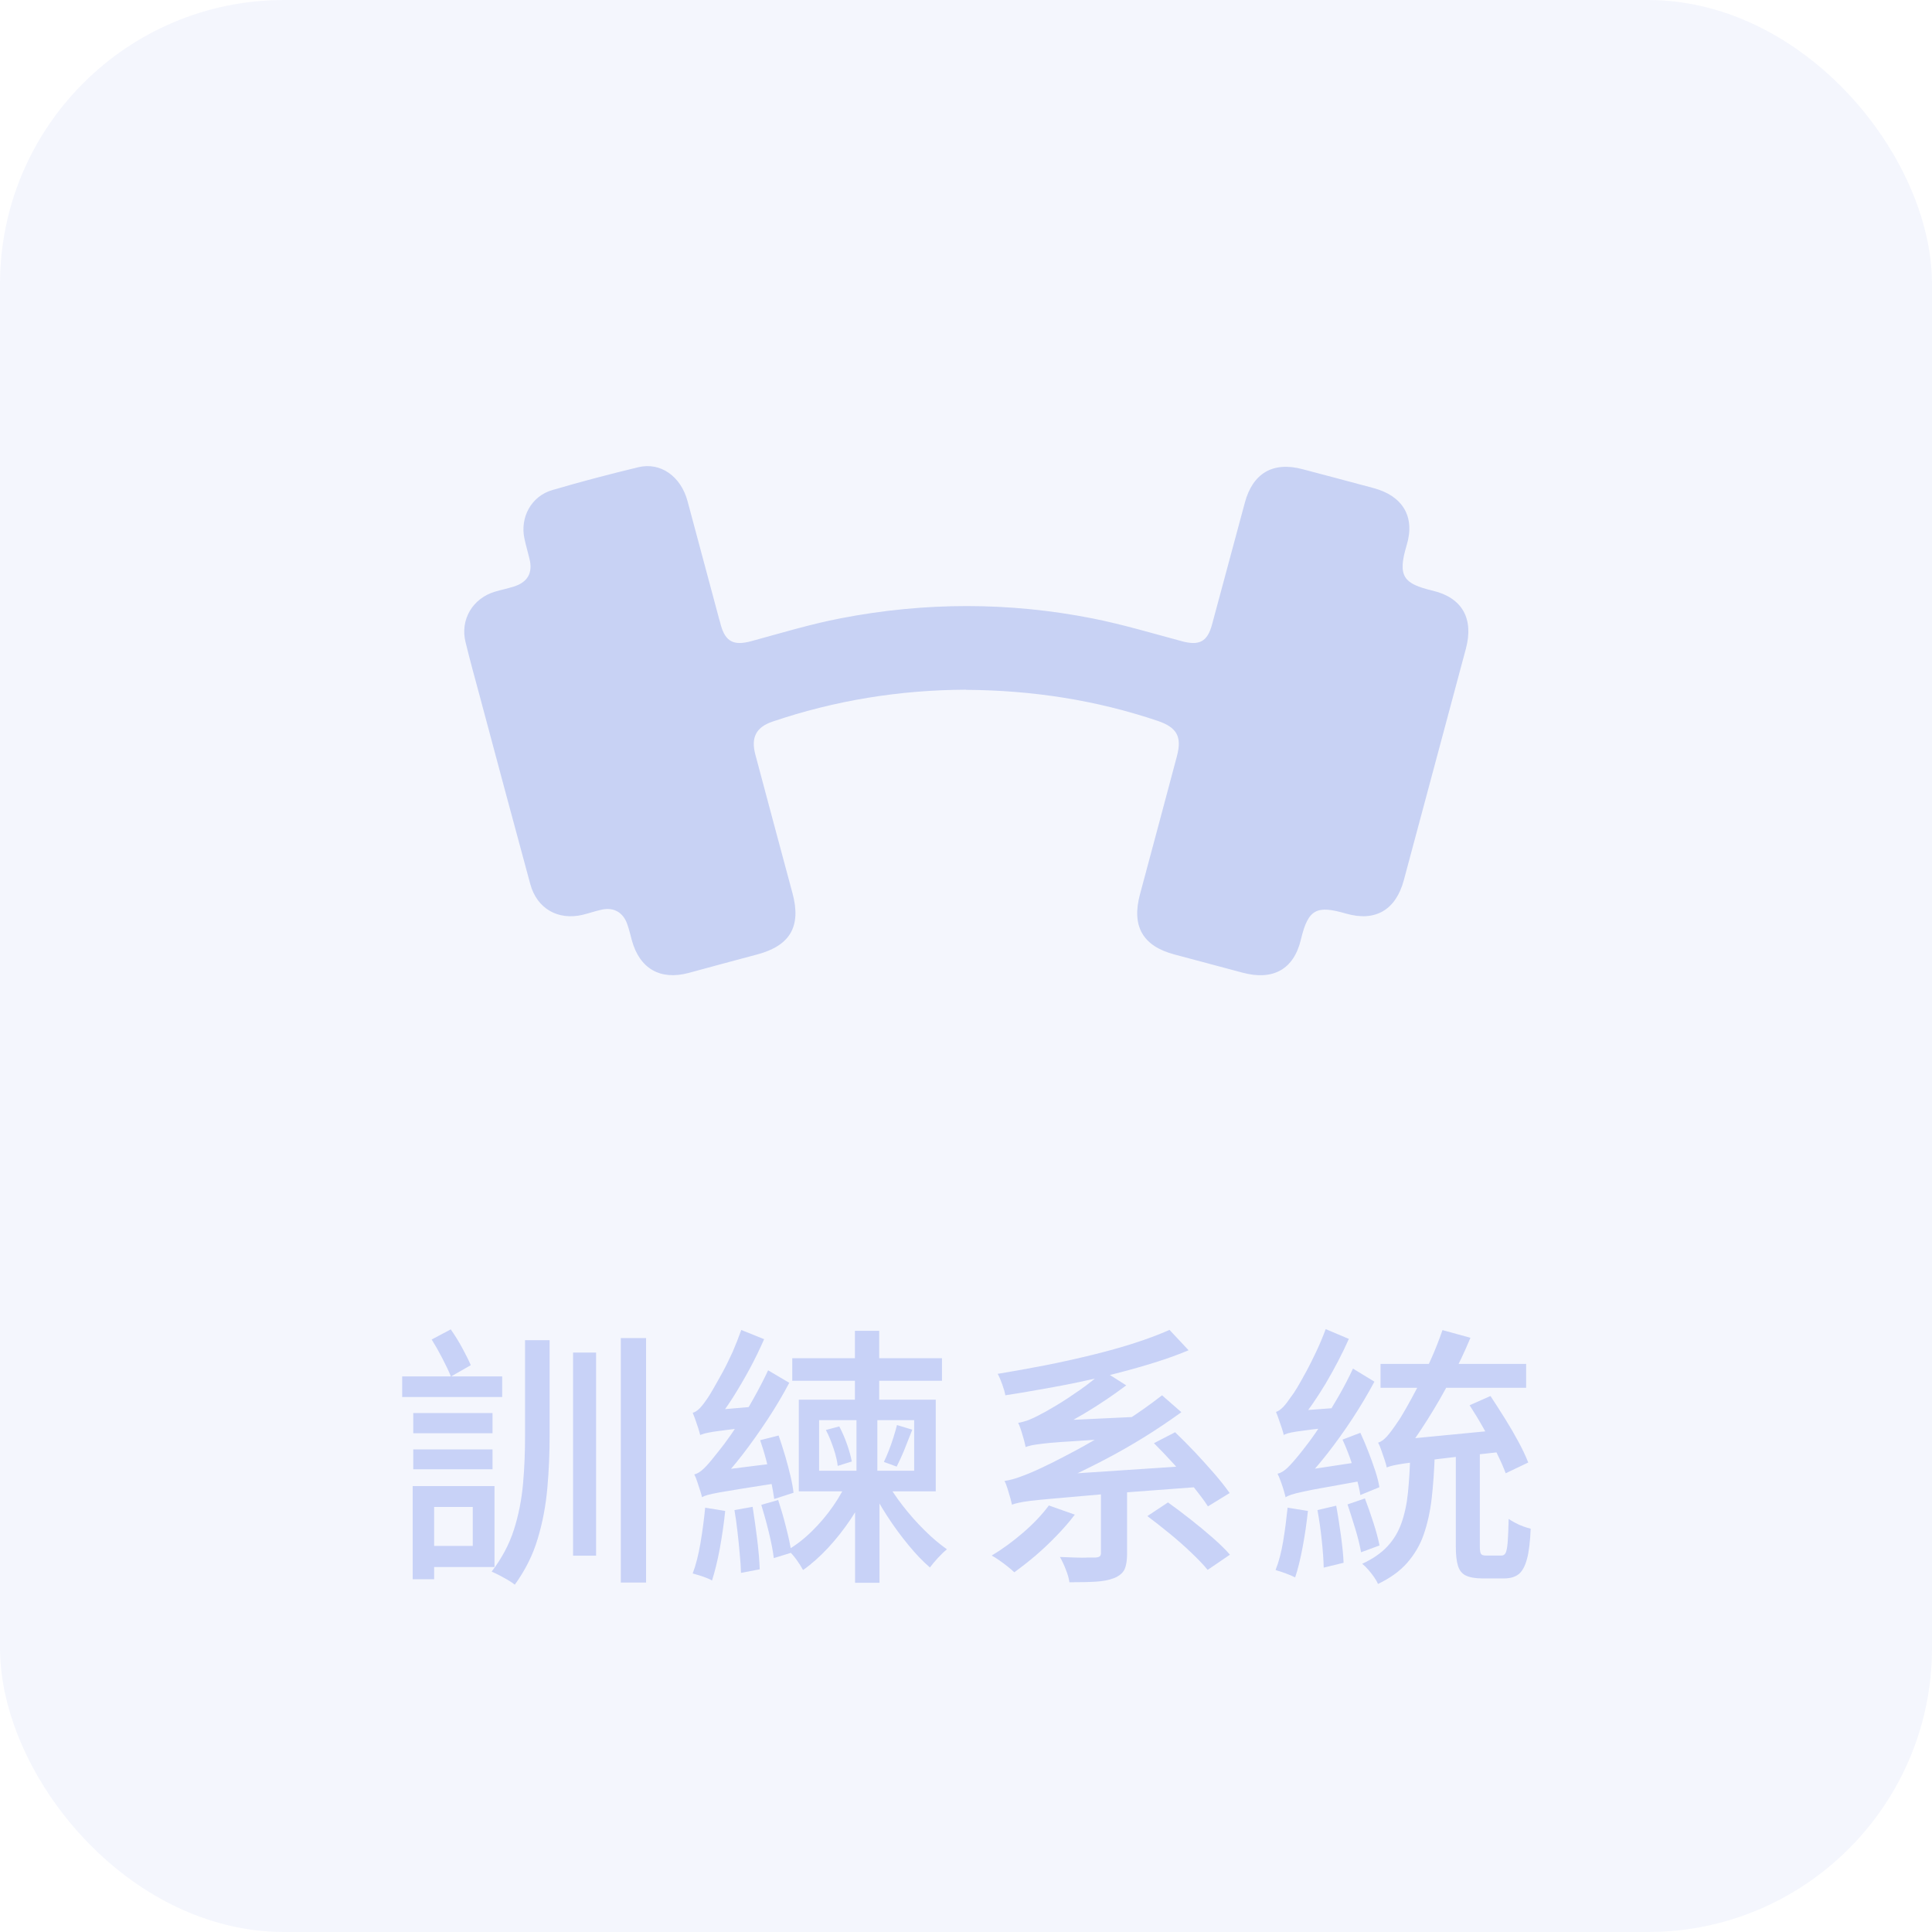 <?xml version="1.0" encoding="UTF-8"?>
<svg xmlns="http://www.w3.org/2000/svg" id="_图层_2" data-name="图层 2" viewBox="0 0 136 136">
  <defs>
    <style>
      .cls-1 {
        opacity: .2;
      }

      .cls-1, .cls-2 {
        fill: #4769e5;
      }

      .cls-1, .cls-2, .cls-3 {
        stroke-width: 0px;
      }

      .cls-4 {
        opacity: .3;
      }

      .cls-3 {
        fill: #4769d9;
      }
    </style>
  </defs>
  <g id="_圖層_1" data-name="圖層 1">
    <g class="cls-4">
      <rect class="cls-1" width="136" height="136" rx="20" ry="20"></rect>
      <g>
        <path class="cls-2" d="M28.31,96.89h7.04v1.45h-7.04v-1.45ZM29.05,104.61h1.51v6.56h-1.51v-6.56ZM29.09,99.47h5.58v1.42h-5.58v-1.42ZM29.09,102.03h5.58v1.4h-5.58v-1.4ZM29.84,104.61h4.97v5.7h-4.97v-1.49h3.44v-2.74h-3.44v-1.47ZM30.39,94.29l1.34-.71c.28.4.55.83.8,1.29s.46.88.61,1.23l-1.4.8c-.14-.36-.34-.78-.6-1.28-.26-.5-.51-.94-.76-1.34ZM36.97,94.34h1.72v6.71c0,1.24-.05,2.47-.16,3.7s-.33,2.42-.68,3.57c-.34,1.15-.88,2.22-1.61,3.23-.13-.1-.29-.21-.49-.33-.2-.11-.4-.23-.6-.33s-.38-.19-.54-.26c.71-.93,1.24-1.92,1.57-2.96.33-1.04.54-2.12.64-3.24s.14-2.26.14-3.4v-6.69ZM40.34,95.21h1.62v14.3h-1.62v-14.3ZM43.7,94.19h1.78v17.21h-1.78v-17.21Z"></path>
        <path class="cls-2" d="M49.29,101.02c-.03-.11-.07-.27-.13-.46s-.13-.39-.2-.59c-.07-.2-.14-.38-.2-.52.17-.04.33-.15.51-.33.17-.18.35-.42.54-.7.1-.15.25-.39.43-.71.18-.32.4-.7.64-1.14s.47-.92.7-1.42c.22-.51.42-1.02.6-1.53l1.61.65c-.31.7-.65,1.41-1.03,2.11s-.78,1.38-1.19,2.03c-.41.64-.82,1.21-1.24,1.71v.06c-.2.11-.38.21-.52.3-.14.08-.26.17-.36.27-.1.1-.15.19-.15.28ZM49.63,106.13l1.42.23c-.09.88-.22,1.76-.38,2.65-.17.89-.35,1.63-.55,2.25-.14-.09-.35-.18-.64-.28-.29-.09-.53-.17-.72-.22.23-.6.41-1.32.55-2.15.14-.83.25-1.66.33-2.48ZM49.42,105.4c-.03-.12-.07-.27-.13-.46s-.13-.4-.2-.61c-.07-.22-.14-.4-.22-.54.22-.05.44-.19.67-.41s.48-.51.76-.87c.15-.18.38-.47.68-.86.3-.4.63-.87,1-1.44.36-.56.73-1.16,1.09-1.81s.7-1.29,1-1.94l1.49.88c-.46.87-.97,1.73-1.53,2.58-.56.85-1.14,1.67-1.74,2.45-.6.78-1.21,1.49-1.82,2.12v.04c-.2.12-.38.22-.52.31-.14.09-.26.18-.37.28s-.16.19-.16.28ZM49.29,101.02l-.04-1.26.78-.48,3.37-.29c-.04.22-.07.47-.11.75-.03.28-.05.5-.05.67-.76.09-1.39.16-1.86.22-.48.06-.85.11-1.13.15-.27.04-.48.09-.62.12-.14.04-.26.08-.34.11ZM49.42,105.4l-.06-1.3.78-.54,5.01-.63c-.04.22-.06.46-.08.75s-.02.5-.02.67c-1.14.18-2.05.32-2.75.43-.69.11-1.23.2-1.62.27-.38.07-.67.13-.85.18s-.33.11-.43.17ZM51.7,106.3l1.28-.23c.11.7.22,1.46.32,2.28s.16,1.52.18,2.12l-1.32.25c-.01-.4-.04-.85-.09-1.36-.04-.51-.1-1.03-.16-1.57s-.13-1.03-.21-1.49ZM53.51,101.38l1.3-.33c.15.43.3.9.45,1.4s.27.98.38,1.43.18.86.22,1.2l-1.36.44c-.05-.36-.12-.77-.22-1.25-.09-.48-.21-.97-.34-1.47s-.28-.98-.43-1.42ZM53.59,105.93l1.19-.34c.19.59.38,1.22.55,1.91.18.69.31,1.29.38,1.8l-1.24.38c-.06-.51-.18-1.12-.35-1.82s-.35-1.34-.53-1.93ZM59.75,104.04l1.32.76c-.31.7-.7,1.41-1.18,2.13-.48.72-1.01,1.39-1.59,2.02-.58.62-1.17,1.15-1.77,1.57-.12-.22-.27-.46-.47-.74-.2-.27-.4-.5-.6-.68.57-.33,1.14-.77,1.69-1.31s1.06-1.14,1.51-1.79c.45-.65.81-1.31,1.08-1.97ZM55.77,95.61h10.54v1.59h-10.54v-1.59ZM56.23,98.53h9.64v6.45h-9.64v-6.45ZM57.66,99.97v3.56h6.69v-3.56h-6.69ZM58.14,100.66l.94-.25c.2.38.39.81.55,1.27s.27.86.33,1.2l-.99.31c-.04-.34-.13-.75-.29-1.22s-.33-.91-.54-1.3ZM60.17,93.68h1.72v5.43h-.13v5.45h-1.47v-5.45h-.11v-5.43ZM60.19,104.29h1.72v7.13h-1.72v-7.13ZM62.33,104.14c.32.6.72,1.21,1.21,1.84.48.62,1,1.21,1.54,1.74.54.54,1.07.98,1.58,1.34-.19.15-.4.35-.63.6-.23.25-.42.48-.57.68-.5-.43-1.01-.96-1.53-1.6-.52-.63-1.02-1.31-1.49-2.04-.47-.73-.87-1.43-1.2-2.12l1.11-.44ZM63.13,100.31l1.09.33c-.18.46-.36.92-.55,1.39-.19.47-.38.87-.55,1.21l-.9-.33c.11-.23.23-.5.35-.81s.23-.62.33-.94.18-.6.24-.85Z"></path>
        <path class="cls-2" d="M73.82,105.97l1.84.65c-.38.5-.81,1-1.29,1.49-.48.5-.97.96-1.48,1.4-.51.43-1.01.82-1.49,1.17-.11-.11-.27-.25-.46-.4-.19-.15-.39-.3-.59-.44-.2-.14-.38-.25-.54-.34.75-.45,1.49-.99,2.22-1.62s1.33-1.27,1.8-1.9ZM82.33,93.62l1.34,1.43c-.85.36-1.8.69-2.83,1-1.03.31-2.11.6-3.24.87s-2.27.51-3.43.72c-1.16.21-2.29.41-3.4.58-.04-.22-.11-.47-.22-.77-.11-.3-.21-.55-.32-.74,1.1-.18,2.21-.38,3.34-.6,1.13-.22,2.23-.47,3.3-.73,1.07-.26,2.07-.54,3-.84s1.75-.61,2.47-.93ZM71.24,105.93c-.03-.11-.07-.27-.12-.48-.06-.2-.12-.42-.19-.64-.07-.22-.14-.41-.22-.56.34-.05.73-.15,1.15-.31.42-.15.92-.36,1.49-.63.33-.15.81-.39,1.43-.71.62-.32,1.34-.7,2.13-1.16.8-.45,1.62-.95,2.47-1.5.85-.55,1.65-1.12,2.42-1.72l1.36,1.19c-1.71,1.24-3.47,2.33-5.3,3.29-1.82.96-3.62,1.78-5.39,2.47v.04c-.24.09-.45.17-.61.25-.17.08-.31.16-.43.24-.12.08-.18.16-.18.24ZM71.24,105.93l-.04-1.36,1.15-.63,12.05-.8c-.03.24-.04.51-.04.81s0,.54.02.72c-1.86.14-3.46.26-4.79.36-1.33.1-2.46.19-3.39.28-.92.08-1.68.15-2.27.2-.59.05-1.05.1-1.4.14-.34.04-.61.09-.8.13-.19.04-.36.09-.5.14ZM72.2,101.86c-.03-.13-.07-.29-.12-.5-.06-.2-.12-.42-.19-.64-.07-.22-.14-.41-.22-.56.24-.04.49-.11.74-.2.25-.1.53-.23.85-.41.23-.11.6-.32,1.1-.62.5-.3,1.05-.66,1.65-1.08.6-.42,1.16-.87,1.68-1.34l1.59,1.01c-.93.7-1.91,1.36-2.93,1.97-1.02.61-2.02,1.12-3,1.53v.06c-.23.09-.42.18-.57.26-.15.08-.29.17-.4.27-.12.1-.17.18-.17.26ZM72.2,101.86l-.02-1.26.96-.54,7.17-.34c-.06.22-.11.47-.15.75-.04.29-.06.52-.08.7-1.3.08-2.39.14-3.27.2-.88.06-1.6.1-2.15.14-.55.04-.99.08-1.31.12-.32.04-.56.08-.73.11-.17.04-.31.08-.42.12ZM77.5,104.23h1.84v5.14c0,.47-.06.84-.18,1.1-.12.26-.37.47-.74.62-.36.14-.79.22-1.3.25-.51.03-1.12.04-1.84.04-.04-.27-.12-.57-.26-.91-.13-.34-.27-.63-.41-.87.37.01.72.03,1.06.04s.63.02.89,0c.25,0,.44,0,.55,0,.15-.01.25-.04.31-.09.05-.04.08-.12.08-.22v-5.11ZM80.77,106.72l1.45-.96c.5.36,1.02.75,1.58,1.19s1.08.87,1.57,1.3.9.83,1.21,1.19l-1.57,1.07c-.29-.36-.68-.76-1.15-1.21s-.98-.9-1.53-1.35c-.55-.45-1.07-.86-1.57-1.23ZM81.23,101.59l1.49-.77c.47.45.95.93,1.43,1.44.48.52.94,1.02,1.37,1.52.43.5.77.94,1.04,1.32l-1.53.94c-.25-.4-.6-.85-1.02-1.38-.43-.52-.88-1.05-1.37-1.59s-.96-1.03-1.42-1.49Z"></path>
        <path class="cls-2" d="M90.64,106.13l1.43.23c-.09.84-.21,1.69-.37,2.53-.16.85-.33,1.56-.53,2.15-.17-.09-.39-.18-.68-.29-.29-.1-.52-.18-.7-.23.23-.57.41-1.26.54-2.05.13-.79.23-1.58.31-2.35ZM90.37,101.02c-.03-.13-.07-.29-.14-.49-.07-.2-.14-.4-.21-.61s-.14-.39-.2-.53c.17-.05.33-.17.51-.35.17-.18.35-.42.54-.7.11-.14.27-.37.46-.69.19-.32.4-.7.64-1.14.24-.44.47-.92.71-1.42.24-.51.45-1.02.64-1.53l1.63.69c-.47,1.06-1.02,2.1-1.63,3.14-.62,1.03-1.25,1.94-1.88,2.72v.04c-.22.12-.39.22-.53.31-.13.09-.25.18-.36.29-.11.1-.16.2-.16.29ZM90.5,105.4c-.03-.12-.07-.27-.13-.48-.06-.2-.13-.41-.21-.63s-.15-.4-.23-.55c.23-.05.46-.19.69-.41.23-.22.49-.51.78-.87.15-.18.38-.47.69-.88s.64-.89,1.01-1.45c.37-.56.74-1.17,1.12-1.83.38-.66.72-1.31,1.02-1.96l1.51.92c-.47.88-.99,1.75-1.56,2.62s-1.16,1.69-1.78,2.48-1.24,1.5-1.86,2.13v.04c-.2.11-.38.22-.53.31-.15.09-.27.19-.37.29-.1.1-.15.2-.15.29ZM90.37,101.02l-.04-1.21.73-.48,3.35-.25c-.05.2-.09.44-.12.7s-.04.47-.04.64c-.75.08-1.37.14-1.85.2-.48.06-.85.11-1.12.15-.27.04-.47.09-.6.12-.13.04-.24.08-.32.11ZM90.5,105.4l-.08-1.28.73-.52,4.93-.75c-.03.2-.04.44-.05.71s0,.48,0,.65c-1.12.2-2.03.37-2.72.49s-1.22.22-1.6.31c-.38.08-.65.15-.82.21-.17.06-.31.12-.41.18ZM92.74,106.3l1.32-.31c.12.64.22,1.33.33,2.08.1.75.17,1.39.19,1.94l-1.4.34c-.01-.55-.06-1.2-.14-1.95-.08-.75-.18-1.45-.3-2.1ZM94.5,101.34l1.26-.48c.19.41.38.85.56,1.32s.35.92.49,1.36c.14.43.24.82.29,1.15l-1.34.55c-.05-.34-.14-.74-.27-1.19-.13-.45-.28-.91-.45-1.39-.17-.48-.35-.92-.54-1.33ZM94.86,105.9l1.22-.42c.2.52.4,1.09.6,1.71.2.62.34,1.15.43,1.6l-1.3.48c-.08-.46-.21-1-.4-1.63-.19-.63-.38-1.21-.55-1.73ZM99.28,102.36h1.72c-.04,1.15-.11,2.19-.22,3.13s-.3,1.78-.56,2.53-.66,1.42-1.17,2c-.51.58-1.19,1.07-2.05,1.48-.06-.15-.16-.32-.28-.49s-.25-.34-.4-.51c-.15-.17-.29-.31-.43-.42.74-.34,1.33-.75,1.77-1.22.44-.47.77-1.02.99-1.64.22-.62.38-1.34.46-2.14s.14-1.71.16-2.72ZM97.62,103.31c-.03-.13-.07-.3-.14-.51-.07-.21-.15-.43-.23-.67-.08-.24-.16-.43-.24-.58.22-.06.43-.22.64-.46.21-.24.44-.55.7-.94.14-.19.34-.51.59-.95.25-.44.54-.96.85-1.56.31-.6.62-1.24.93-1.93.31-.69.58-1.38.82-2.08l1.97.54c-.42,1.01-.89,2-1.41,2.97-.52.98-1.05,1.9-1.6,2.77-.55.87-1.09,1.66-1.63,2.36v.04c-.25.14-.46.26-.63.36s-.31.21-.44.33c-.13.11-.19.22-.19.31ZM97.18,96.01h10.25v1.68h-10.25v-1.68ZM97.62,103.31l-.04-1.38.96-.59,7.34-.71c.01.24.04.51.07.8.03.29.07.54.1.73-1.39.15-2.56.28-3.5.39-.94.11-1.71.2-2.3.28-.59.08-1.06.14-1.4.19s-.6.1-.78.14c-.18.04-.33.09-.45.14ZM102.47,101.94h1.7v6.92c0,.27.03.44.08.52.05.08.17.12.36.12h1.09c.13,0,.22-.06.29-.19.06-.13.11-.37.14-.74.03-.36.05-.92.07-1.65.13.09.28.18.47.28.18.1.37.18.56.25.19.07.36.12.52.16-.04.92-.12,1.63-.26,2.13-.13.5-.33.86-.57,1.06-.25.2-.59.31-1.02.31h-1.55c-.5,0-.88-.07-1.16-.2-.27-.13-.46-.36-.56-.69-.1-.33-.15-.77-.15-1.35v-6.92ZM103.45,98.92l1.47-.65c.33.5.67,1.03,1.02,1.59.35.56.67,1.11.96,1.65.29.54.51,1.02.68,1.44l-1.59.76c-.15-.42-.37-.9-.64-1.45-.27-.55-.58-1.12-.91-1.7-.33-.59-.66-1.13-.99-1.64Z"></path>
      </g>
      <path class="cls-3" d="M67.99,48.55c-4.66.02-9.2.75-13.62,2.25-1.14.39-1.52,1.11-1.2,2.31.87,3.26,1.74,6.52,2.62,9.78.62,2.31-.16,3.67-2.46,4.29-1.62.43-3.24.87-4.86,1.31-1.99.53-3.44-.3-3.99-2.29-.1-.38-.19-.76-.32-1.13-.29-.85-.96-1.23-1.83-1.03-.45.1-.88.25-1.33.36-1.73.4-3.2-.44-3.67-2.16-1.2-4.41-2.38-8.83-3.56-13.24-.34-1.26-.69-2.53-1-3.8-.39-1.58.5-3.08,2.07-3.55.44-.13.89-.22,1.33-.36.98-.31,1.35-.97,1.1-1.96-.11-.47-.25-.93-.35-1.4-.33-1.51.48-3,1.95-3.43,2.01-.59,4.03-1.12,6.06-1.61,1.57-.38,3,.64,3.47,2.39.75,2.77,1.48,5.55,2.23,8.32.04.13.08.26.11.4.33,1.18.92,1.46,2.12,1.14,2.1-.57,4.2-1.21,6.34-1.62,5.89-1.14,11.81-1.15,17.7.01,2.11.42,4.19,1.04,6.27,1.6,1.24.34,1.82.06,2.15-1.17.77-2.86,1.54-5.72,2.31-8.58.56-2.08,1.99-2.91,4.07-2.35,1.67.44,3.33.88,5,1.33,2.04.55,2.93,2.01,2.32,4.02-.66,2.2-.22,2.71,1.84,3.2,2.09.5,2.89,1.99,2.33,4.08-1.46,5.43-2.91,10.87-4.37,16.3-.56,2.08-1.99,2.95-4.07,2.35-2.06-.6-2.66-.33-3.17,1.81-.5,2.13-1.98,2.92-4.11,2.35-1.6-.43-3.2-.86-4.79-1.28-2.24-.59-3.04-1.99-2.43-4.25.87-3.24,1.74-6.48,2.6-9.72.36-1.36,0-2.01-1.34-2.47-4.38-1.48-8.88-2.16-13.49-2.19Z"></path>
    </g>
  </g>
</svg>
